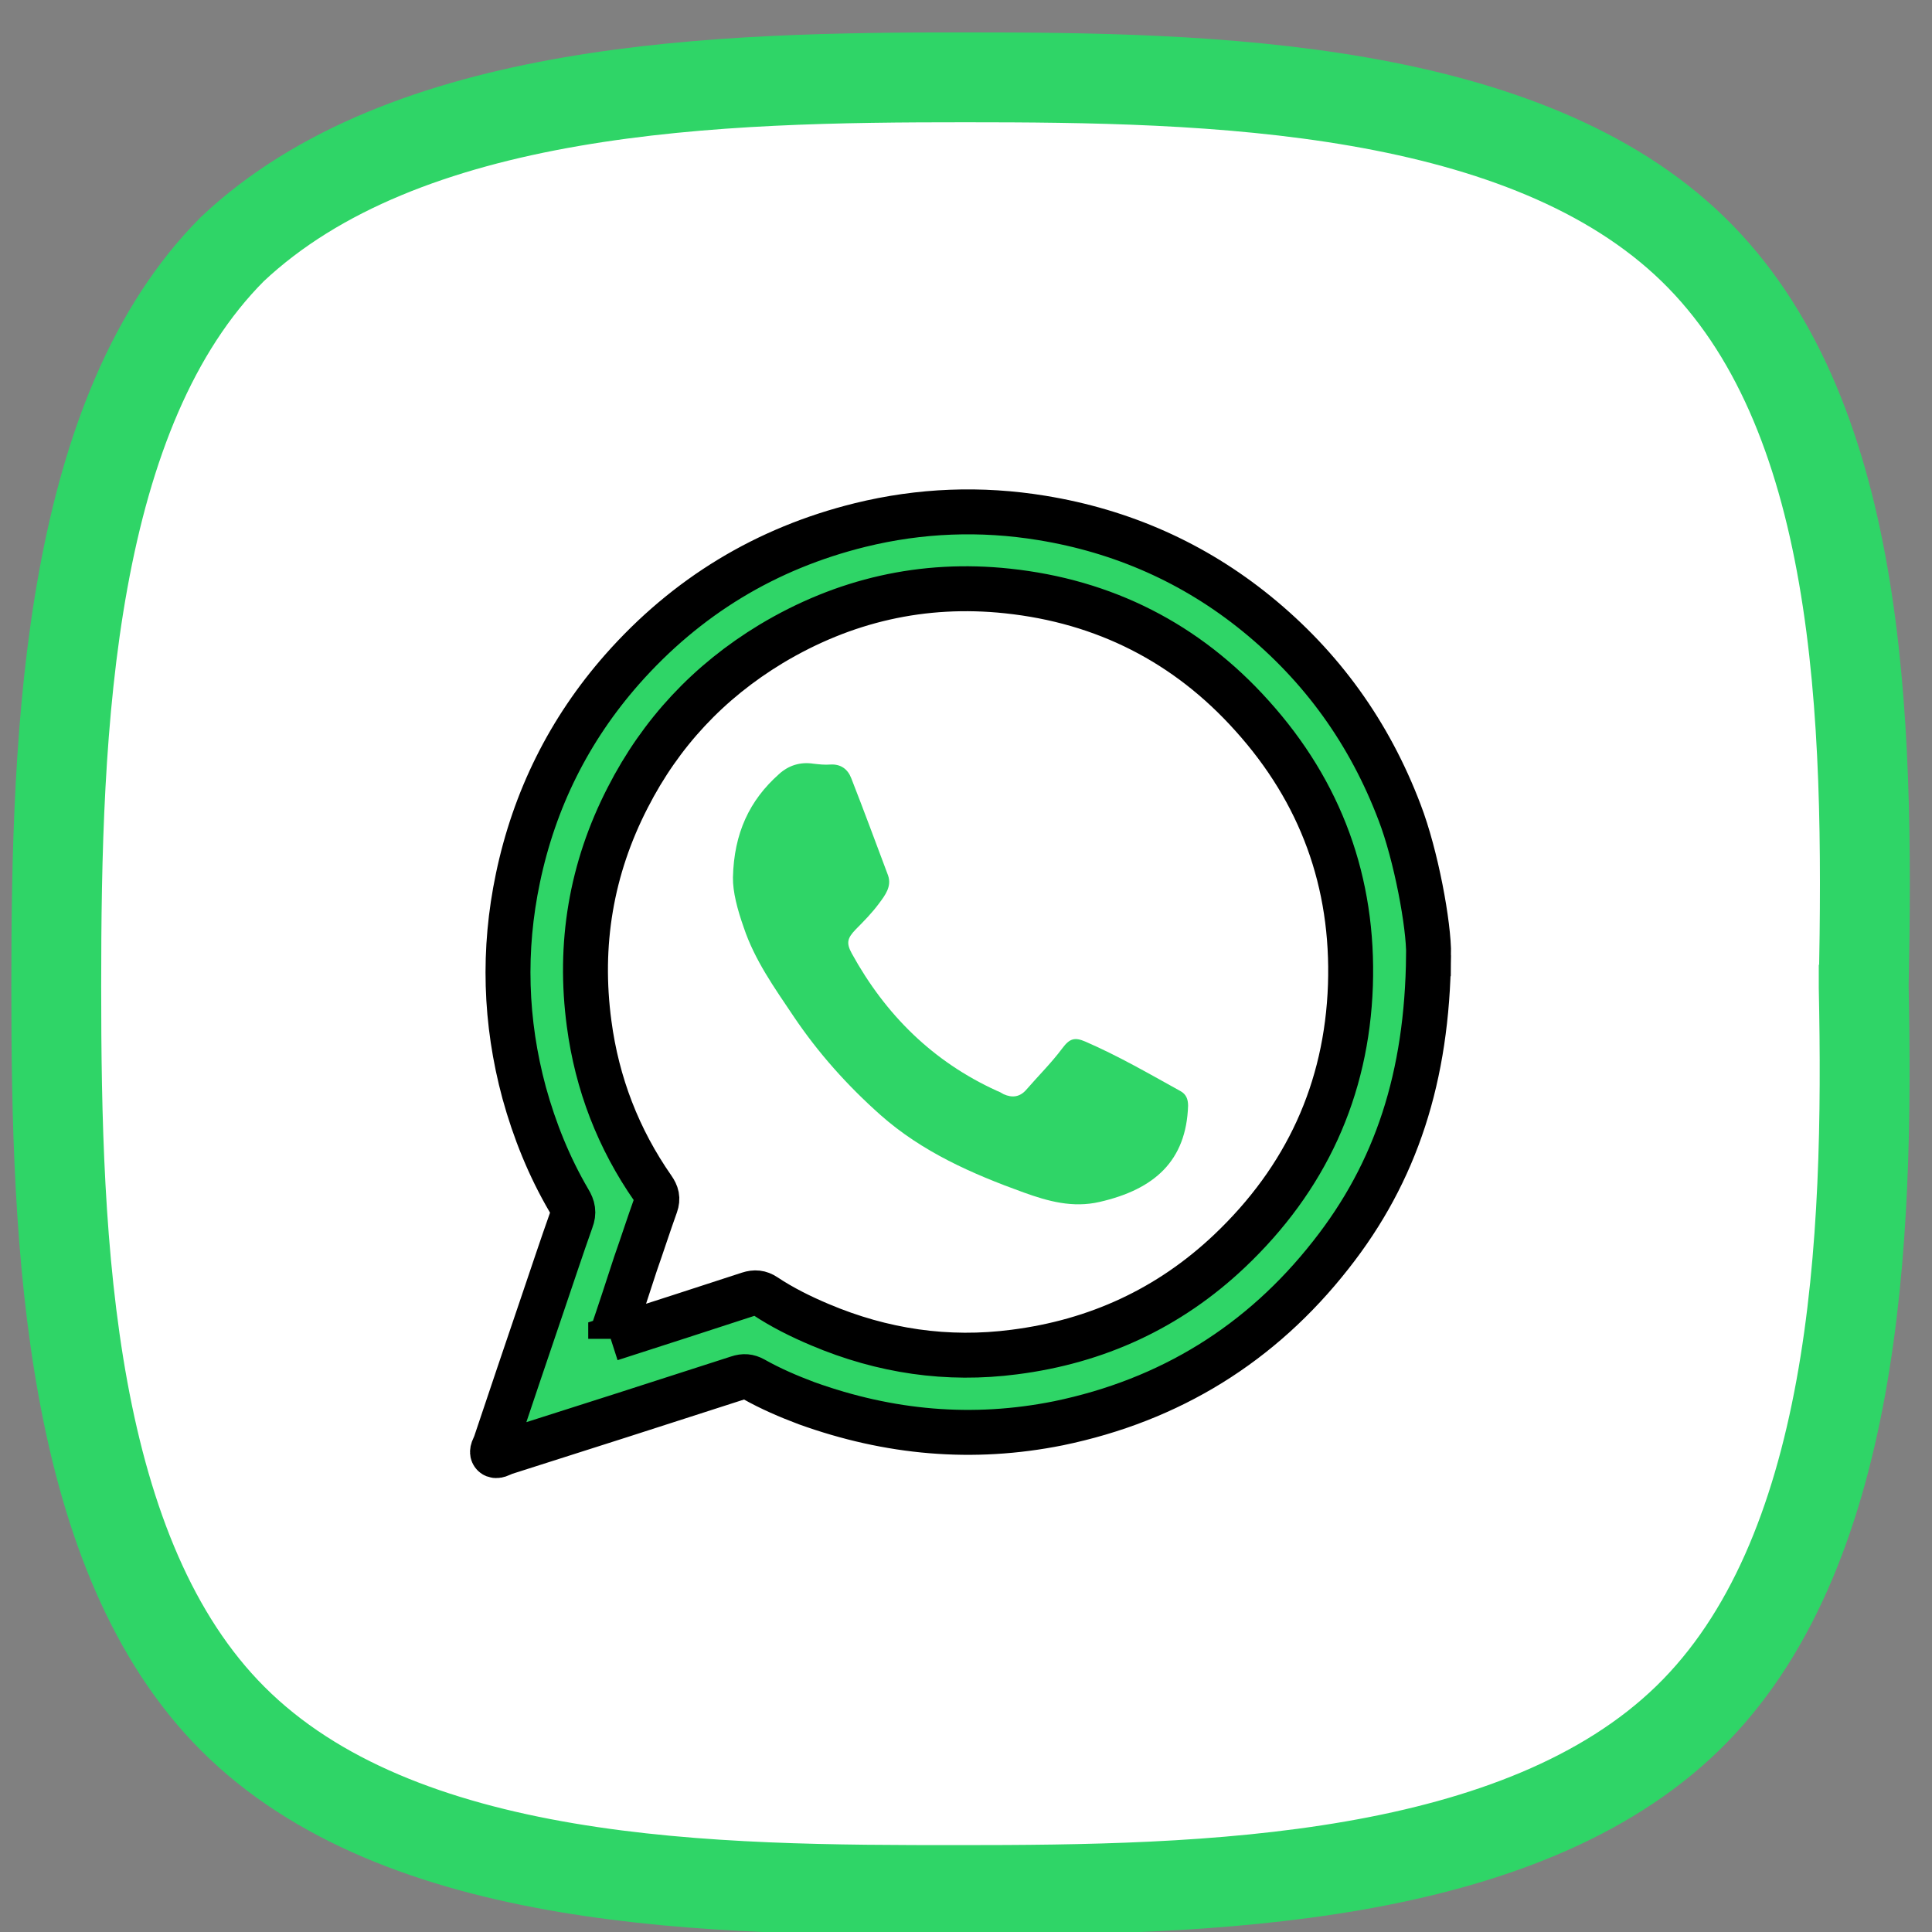<svg width="43" height="43" xmlns="http://www.w3.org/2000/svg">
 <rect width="100%" height="100%" fill="#808080" stroke="none"/>
 <g>
  <path id="svg_3" stroke-width="2"  fill="rgba(255,255,255, 1)" stroke="#2FD567" d="m41.48,21.933l-0,0.02l0,0.02c0.058,2.803 0.026,5.974 -0.512,8.92c-0.54,2.954 -1.568,5.564 -3.408,7.351c-1.845,1.792 -4.489,2.768 -7.436,3.28c-2.94,0.511 -6.056,0.542 -8.758,0.542c-2.711,0 -5.824,-0.002 -8.763,-0.499c-2.943,-0.498 -5.58,-1.472 -7.421,-3.313c-1.789,-1.788 -2.79,-4.373 -3.331,-7.318c-0.539,-2.937 -0.599,-6.112 -0.599,-8.983c0,-2.872 0.06,-6.077 0.6,-9.044c0.54,-2.971 1.54,-5.579 3.32,-7.365c1.906,-1.795 4.582,-2.769 7.538,-3.28c2.955,-0.511 6.072,-0.543 8.774,-0.543c2.702,0 5.819,0.031 8.758,0.542c2.948,0.513 5.591,1.488 7.436,3.28c1.839,1.787 2.838,4.336 3.348,7.269c0.51,2.931 0.513,6.13 0.455,9.12z"/>
  <path stroke="null" id="svg_1" fill-rule="nonzero" fill="rgb(18.431%,83.529%,40.392%)" d="m31.795,21.258c-0.028,2.712 -0.722,4.83 -2.175,6.672c-1.553,1.98 -3.581,3.234 -6.06,3.747c-1.914,0.385 -3.775,0.214 -5.608,-0.446c-0.404,-0.152 -0.803,-0.323 -1.182,-0.537c-0.114,-0.062 -0.214,-0.071 -0.342,-0.028c-1.729,0.56 -3.467,1.116 -5.2,1.667c-0.076,0.028 -0.18,0.1 -0.242,0.043c-0.066,-0.066 0.019,-0.171 0.043,-0.252c0.347,-1.031 0.693,-2.066 1.045,-3.096c0.214,-0.627 0.418,-1.249 0.641,-1.876c0.062,-0.161 0.038,-0.285 -0.052,-0.432c-0.442,-0.755 -0.765,-1.558 -0.997,-2.398c-0.427,-1.581 -0.475,-3.182 -0.138,-4.782c0.366,-1.743 1.135,-3.296 2.317,-4.64c1.434,-1.624 3.201,-2.697 5.3,-3.215c1.334,-0.328 2.688,-0.38 4.046,-0.157c1.776,0.29 3.381,0.997 4.777,2.132c1.453,1.182 2.512,2.655 3.182,4.421c0.366,0.95 0.655,2.512 0.646,3.177zm-18.203,8.539c1.064,-0.342 2.075,-0.67 3.077,-0.997c0.133,-0.043 0.242,-0.033 0.356,0.043c0.385,0.256 0.798,0.461 1.225,0.641c1.391,0.589 2.835,0.803 4.326,0.608c1.828,-0.233 3.438,-0.969 4.787,-2.246c1.7,-1.61 2.612,-3.585 2.693,-5.917c0.076,-2.289 -0.655,-4.298 -2.194,-6.003c-1.453,-1.619 -3.286,-2.545 -5.442,-2.773c-1.876,-0.199 -3.633,0.204 -5.257,1.178c-1.391,0.841 -2.455,1.98 -3.191,3.419c-0.817,1.586 -1.097,3.272 -0.86,5.034c0.176,1.334 0.651,2.564 1.42,3.666c0.085,0.123 0.114,0.223 0.062,0.37c-0.157,0.437 -0.299,0.879 -0.451,1.311c-0.176,0.541 -0.351,1.078 -0.551,1.662l0,0.005zm0,0"/>
  <path stroke-width="2" fill="rgb(18.431%,83.529%,40.392%)" id="svg_2" d="m16.313,19.529c0.023,-0.985 0.368,-1.717 1.026,-2.301c0.212,-0.193 0.474,-0.276 0.769,-0.23c0.124,0.014 0.249,0.028 0.373,0.018c0.23,-0.014 0.387,0.101 0.465,0.304c0.281,0.718 0.548,1.441 0.819,2.163c0.087,0.249 -0.069,0.446 -0.198,0.621c-0.156,0.212 -0.341,0.4 -0.525,0.585c-0.184,0.193 -0.212,0.299 -0.083,0.534c0.75,1.362 1.804,2.407 3.231,3.056c0.051,0.018 0.101,0.046 0.147,0.074c0.193,0.087 0.364,0.064 0.506,-0.101c0.267,-0.308 0.557,-0.594 0.801,-0.921c0.161,-0.216 0.272,-0.253 0.516,-0.147c0.732,0.318 1.413,0.713 2.113,1.1c0.124,0.069 0.17,0.175 0.17,0.327c-0.041,1.22 -0.741,1.859 -1.97,2.14c-0.598,0.138 -1.146,-0.014 -1.694,-0.212c-1.146,-0.414 -2.255,-0.902 -3.18,-1.721c-0.741,-0.658 -1.39,-1.385 -1.938,-2.2c-0.423,-0.631 -0.865,-1.247 -1.109,-1.979c-0.138,-0.391 -0.244,-0.787 -0.239,-1.109zm0,0"/>
 </g>
</svg>
